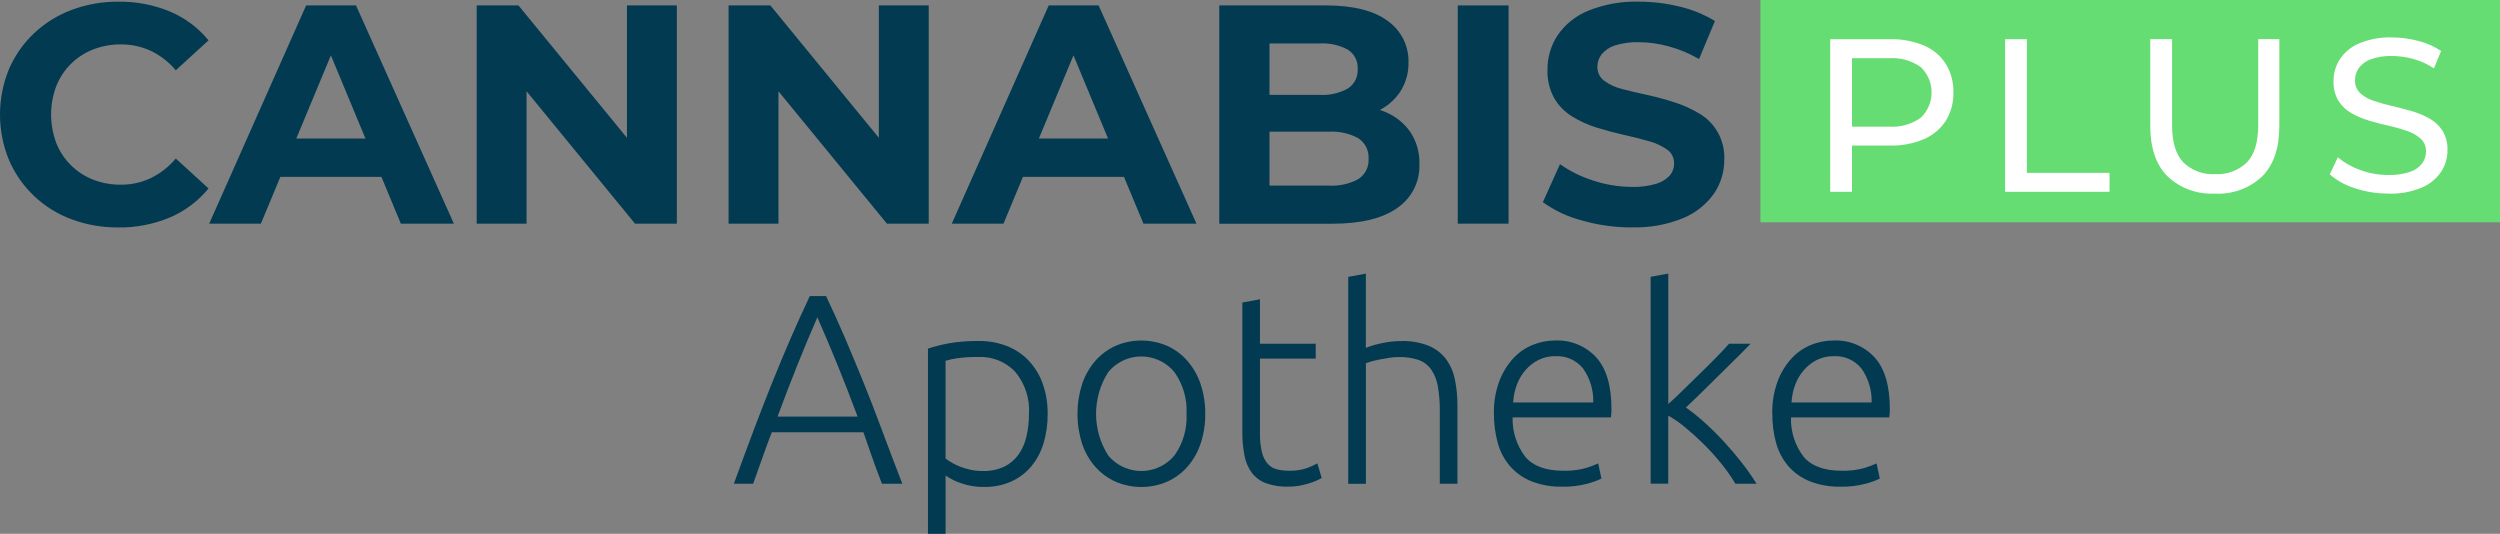 <?xml version="1.0" encoding="UTF-8"?><svg id="Layer_1" xmlns="http://www.w3.org/2000/svg" viewBox="0 0 316.77 67.639"><rect x="0" y="0" width="316.77" height="67.639" fill="#808080" stroke="none"/><g id="Logo"><path id="Pfad_1836" d="M111.751,61.294c-.455-1.169-.873-2.292-1.252-3.37-.379-1.078-.744-2.128-1.094-3.151h-11.613c-.4,1.028-.783,2.079-1.164,3.159s-.783,2.2-1.2,3.361h-2.441c.901-2.477,1.755-4.783,2.56-6.918s1.593-4.158,2.363-6.069c.77-1.908,1.537-3.741,2.3-5.5s1.563-3.522,2.4-5.291h2.057c.84,1.759,1.636,3.52,2.389,5.282.753,1.762,1.517,3.597,2.293,5.505.775,1.908,1.559,3.931,2.354,6.069s1.67,4.444,2.626,6.918h-2.573l-.005.005ZM103.568,40.194c-.862,1.973-1.701,3.978-2.516,6.013s-1.66,4.229-2.534,6.581h10.148c-.879-2.354-1.734-4.551-2.564-6.59-.83-2.039-1.676-4.039-2.538-6l.004-.004Z" style="fill:#013a51;"/><path id="Pfad_1837" d="M119.812,67.639h-2.232v-23.468c.831-.272,1.679-.49,2.538-.652,1.291-.229,2.601-.333,3.912-.311,1.214-.017,2.42.199,3.553.635,1.036.406,1.973,1.032,2.744,1.834.789.838,1.397,1.83,1.785,2.914.441,1.244.656,2.557.635,3.877.011,1.261-.167,2.516-.529,3.724-.319,1.068-.851,2.061-1.562,2.919-.688.813-1.55,1.462-2.521,1.9-1.074.475-2.239.709-3.413.687-1.035.022-2.064-.147-3.037-.5-.662-.231-1.29-.549-1.869-.945v7.378l-.004.008ZM119.812,58.099c.564.432,1.187.78,1.851,1.033.434.169.882.301,1.339.394.496.105,1.003.156,1.51.153.952.031,1.898-.162,2.761-.564.719-.358,1.338-.889,1.8-1.545.477-.695.814-1.476.993-2.3.211-.918.315-1.858.311-2.8.132-1.948-.495-3.872-1.75-5.369-1.202-1.262-2.889-1.943-4.63-1.869-.89-.012-1.779.039-2.661.153-.517.068-1.028.177-1.527.328v12.384l.003.002Z" style="fill:#013a51;"/><path id="Pfad_1838" d="M152.714,52.442c.016,1.294-.187,2.581-.6,3.807-.363,1.074-.934,2.066-1.68,2.919-.71.797-1.582,1.434-2.556,1.869-2.082.893-4.438.893-6.52,0-.973-.438-1.844-1.075-2.556-1.869-.751-.85-1.322-1.843-1.68-2.919-.799-2.475-.799-5.139,0-7.614.362-1.078.933-2.074,1.68-2.932.709-.802,1.58-1.445,2.556-1.886,2.082-.893,4.438-.893,6.52,0,.976.44,1.848,1.083,2.556,1.886.747.857,1.318,1.854,1.68,2.932.413,1.226.616,2.513.6,3.807ZM150.347,52.442c.099-1.891-.445-3.759-1.545-5.3-1.909-2.313-5.331-2.641-7.644-.732-.267.22-.512.465-.732.732-2.06,3.226-2.06,7.355,0,10.581,1.936,2.313,5.38,2.619,7.693.683.247-.207.476-.436.683-.683,1.099-1.534,1.643-3.397,1.541-5.281h.004Z" style="fill:#013a51;"/><path id="Pfad_1839" d="M159.646,43.554h7.067v1.886h-7.067v9.435c-.02.826.067,1.651.258,2.455.123.539.377,1.04.74,1.457.313.339.719.578,1.168.687.495.118,1.002.176,1.51.171.768.026,1.534-.085,2.262-.328.461-.166.908-.367,1.339-.6l.547,1.851c-.532.296-1.095.531-1.68.7-.843.269-1.723.402-2.608.394-.939.025-1.874-.12-2.761-.429-.705-.257-1.324-.708-1.785-1.3-.475-.646-.798-1.391-.945-2.179-.198-1.017-.29-2.053-.276-3.089v-16.332l2.232-.411v5.628l-.001.004Z" style="fill:#013a51;"/><path id="Pfad_1840" d="M170.831,61.294v-26.212l2.232-.411v9.4c.725-.273,1.472-.486,2.232-.635.745-.148,1.503-.222,2.262-.223,1.171-.035,2.337.163,3.431.582.866.353,1.625.926,2.2,1.663.569.769.962,1.653,1.151,2.591.228,1.095.338,2.211.328,3.33v9.916h-2.232v-9.194c.015-1.069-.071-2.137-.258-3.19-.128-.763-.421-1.489-.858-2.127-.401-.548-.959-.962-1.6-1.186-.807-.261-1.652-.383-2.5-.359-.419.003-.838.038-1.252.105-.446.07-.862.144-1.252.223s-.74.166-1.046.258c-.204.056-.405.124-.6.206v15.27h-2.232l-.006-.007Z" style="fill:#013a51;"/><path id="Pfad_1841" d="M189.289,52.407c-.029-1.385.199-2.763.67-4.065.392-1.07.986-2.054,1.75-2.9.685-.754,1.53-1.346,2.472-1.733.909-.373,1.883-.565,2.866-.565,1.961-.088,3.863.69,5.2,2.127,1.291,1.418,1.937,3.602,1.939,6.551,0,.184,0,.368-.018.547s-.031.354-.052.516h-12.455c-.056,1.806.515,3.576,1.615,5.01,1.007,1.169,2.607,1.752,4.8,1.75.973.031,1.946-.085,2.884-.346.527-.159,1.044-.354,1.545-.582l.411,1.921c-.576.279-1.179.497-1.8.652-1.013.269-2.059.396-3.107.376-1.358.036-2.71-.197-3.978-.687-1.041-.42-1.969-1.078-2.709-1.921-.724-.852-1.252-1.853-1.545-2.932-.331-1.213-.493-2.466-.481-3.724l-.007.005ZM201.879,50.998c.051-1.544-.406-3.063-1.3-4.323-.854-1.043-2.154-1.617-3.5-1.545-.743-.012-1.478.152-2.144.481-.627.318-1.186.755-1.645,1.287-.477.551-.85,1.184-1.1,1.869-.264.717-.42,1.469-.464,2.232h10.153v-.001Z" style="fill:#013a51;"/><path id="Pfad_1842" d="M213.615,51.632c.856.606,1.673,1.265,2.446,1.974.823.748,1.637,1.553,2.437,2.424s1.553,1.763,2.262,2.678c.647.829,1.25,1.69,1.807,2.582h-2.678c-.557-.929-1.182-1.815-1.869-2.652-.699-.857-1.444-1.675-2.232-2.451-.779-.766-1.558-1.466-2.337-2.1-.644-.537-1.337-1.013-2.07-1.422v8.616h-2.23v-26.208l2.232-.411v16.528c.477-.407,1.072-.967,1.785-1.672s1.44-1.418,2.175-2.131,1.435-1.4,2.092-2.074,1.208-1.256,1.654-1.764h2.726c-.525.551-1.128,1.161-1.807,1.829-.678.67-1.387,1.365-2.127,2.1s-1.462,1.44-2.175,2.144-1.409,1.374-2.092,2.009l.001.001Z" style="fill:#013a51;"/><path id="Pfad_1843" d="M224.559,52.407c-.029-1.385.199-2.763.67-4.065.392-1.07.986-2.054,1.75-2.9.685-.754,1.53-1.346,2.472-1.733.909-.373,1.883-.565,2.866-.565,1.961-.088,3.863.69,5.2,2.127,1.291,1.418,1.937,3.602,1.939,6.551,0,.184,0,.368-.017.547s-.031.354-.052.516h-12.456c-.056,1.806.515,3.576,1.615,5.01,1.007,1.169,2.607,1.752,4.8,1.75.973.031,1.946-.085,2.884-.346.527-.159,1.044-.354,1.545-.582l.411,1.921c-.576.279-1.179.497-1.8.652-1.013.269-2.059.396-3.107.376-1.358.036-2.71-.197-3.978-.687-1.041-.42-1.969-1.078-2.709-1.921-.724-.852-1.252-1.853-1.545-2.932-.331-1.213-.493-2.466-.481-3.724l-.007.005ZM237.149,50.998c.051-1.544-.406-3.063-1.3-4.323-.854-1.043-2.154-1.617-3.5-1.545-.743-.012-1.478.152-2.144.481-.627.318-1.186.755-1.645,1.287-.477.551-.85,1.184-1.1,1.869-.264.717-.42,1.469-.464,2.232l10.153-.001Z" style="fill:#013a51;"/><path id="Pfad_1846" d="M14.972,28.815c-2.03.018-4.045-.337-5.947-1.046-3.554-1.32-6.41-4.041-7.9-7.527-1.499-3.671-1.499-7.785,0-11.456.734-1.713,1.809-3.258,3.159-4.542,1.378-1.303,3.003-2.318,4.779-2.984,1.901-.709,3.915-1.064,5.944-1.046,2.234-.031,4.451.392,6.516,1.243,1.907.799,3.59,2.054,4.9,3.654l-4.148,3.794c-.861-1.032-1.932-1.867-3.142-2.451-1.193-.556-2.495-.838-3.811-.827-1.215-.013-2.422.208-3.553.652-2.125.836-3.807,2.518-4.643,4.643-.869,2.316-.869,4.869,0,7.185.836,2.125,2.518,3.807,4.643,4.643,1.131.444,2.338.665,3.553.652,1.318.01,2.622-.28,3.811-.849,1.209-.593,2.279-1.434,3.142-2.468l4.148,3.794c-1.313,1.603-2.994,2.864-4.9,3.676-2.075.869-4.306,1.299-6.555,1.265l.004-.005Z" style="fill:#013a51;"/><path id="Pfad_1847" d="M26.507,28.339L38.79.687h6.319l12.4,27.652h-6.716L40.641,3.925h2.569l-10.152,24.414h-6.56.009ZM32.707,22.414l1.619-4.857h14.3l1.659,4.857h-17.578Z" style="fill:#013a51;"/><path id="Pfad_1848" d="M60.399,28.339V.687h5.295l16.314,19.911h-2.569V.687h6.319v27.652h-5.295l-16.314-19.911h2.569v19.911l-6.319-0Z" style="fill:#013a51;"/><path id="Pfad_1849" d="M92.317,28.339V.687h5.295l16.314,19.911h-2.569V.687h6.319v27.652h-5.295l-16.314-19.911h2.569v19.911h-6.319v-0Z" style="fill:#013a51;"/><path id="Pfad_1850" d="M120.599,28.339L132.882.687h6.319l12.4,27.652h-6.717l-10.152-24.414h2.569l-10.151,24.414h-6.56.009ZM126.804,22.414l1.619-4.857h14.3l1.659,4.857h-17.578Z" style="fill:#013a51;"/><path id="Pfad_1851" d="M154.491,28.339V.687h13.509c3.475,0,6.089.658,7.842,1.974,1.689,1.193,2.673,3.149,2.626,5.216.033,1.336-.34,2.651-1.068,3.772-.73,1.083-1.75,1.938-2.943,2.468-1.334.599-2.783.896-4.245.871l.748-1.659c1.577-.031,3.143.266,4.6.871,1.266.527,2.356,1.405,3.142,2.529.794,1.205,1.195,2.627,1.147,4.07.083,2.208-.974,4.304-2.8,5.549-1.867,1.333-4.619,2-8.258,2h-14.3l-0-.009ZM160.854,23.521h7.5c1.305.079,2.605-.209,3.755-.831.869-.555,1.367-1.54,1.3-2.569.067-1.04-.43-2.035-1.3-2.608-1.15-.62-2.45-.908-3.755-.831h-7.977v-4.66h6.835c1.244.074,2.484-.207,3.575-.81.83-.537,1.306-1.481,1.243-2.468.064-.983-.413-1.922-1.243-2.451-1.096-.589-2.333-.861-3.575-.788h-6.355v18.012l-.003.004Z" style="fill:#013a51;"/><path id="Pfad_1852" d="M184.711,28.339V.687h6.437v27.652h-6.437Z" style="fill:#013a51;"/><path id="Pfad_1853" d="M206.793,28.815c-2.158.007-4.306-.292-6.38-.888-1.768-.46-3.436-1.243-4.919-2.311l2.17-4.818c1.28.905,2.693,1.604,4.188,2.074,1.591.532,3.258.806,4.936.81,1.035.031,2.069-.102,3.063-.394.656-.189,1.25-.55,1.72-1.046.364-.423.56-.965.551-1.523.021-.695-.306-1.354-.871-1.759-.701-.49-1.484-.851-2.311-1.068-.963-.276-2.01-.54-3.142-.792-1.132-.252-2.271-.555-3.418-.91-1.109-.339-2.17-.816-3.159-1.422-.946-.576-1.734-1.377-2.293-2.332-.601-1.107-.894-2.356-.849-3.615-.014-1.534.426-3.038,1.265-4.323.95-1.395,2.29-2.48,3.851-3.12,2.061-.839,4.276-1.236,6.5-1.164,1.738-0,3.469.212,5.155.63,1.568.368,3.069.981,4.446,1.816l-2.013,4.818c-1.204-.694-2.492-1.232-3.833-1.6-1.236-.344-2.511-.523-3.794-.534-1.03-.029-2.057.111-3.041.416-.657.204-1.241.595-1.68,1.125-.348.453-.536,1.009-.534,1.58-.019.699.306,1.364.871,1.777.687.498,1.467.853,2.293,1.046.95.249,2,.5,3.159.748,1.16.251,2.307.561,3.435.928,1.09.347,2.136.817,3.12,1.4,2.078,1.206,3.312,3.468,3.2,5.868.01,1.519-.437,3.005-1.282,4.267-.975,1.388-2.324,2.47-3.89,3.12-2.063.853-4.284,1.258-6.516,1.186l.002.01Z" style="fill:#013a51;"/><rect id="Rechteck_3943" x="223.058" width="93.712" height="28.164" style="fill:#66dd72;"/><path id="Pfad_1854" d="M231.902,24.309V4.967h7.544c1.486-.04,2.963.232,4.337.8,1.131.48,2.093,1.288,2.761,2.319.664,1.088,1,2.345.967,3.619.035,1.27-.301,2.524-.967,3.606-.673,1.027-1.633,1.833-2.761,2.319-1.371.577-2.85.854-4.337.814h-6.026l1.243-1.3v7.155h-2.761v.01ZM234.663,17.43l-1.243-1.383h5.942c1.432.102,2.854-.299,4.022-1.133,1.769-1.698,1.826-4.509.128-6.278-.042-.044-.085-.086-.128-.128-1.168-.834-2.591-1.234-4.022-1.131h-5.943l1.243-1.383.001,11.436Z" style="fill:#fff;"/><path id="Pfad_1855" d="M254.062,24.309V4.967h2.761v16.939h10.472v2.4h-13.237l.004.003Z" style="fill:#fff;"/><path id="Pfad_1856" d="M280.642,24.527c-2.215.126-4.384-.664-6-2.184-1.457-1.457-2.185-3.586-2.184-6.385V4.958h2.761v10.887c0,2.153.474,3.728,1.422,4.726,1.07,1.042,2.531,1.584,4.022,1.492,1.499.091,2.967-.45,4.048-1.492.949-.993,1.423-2.569,1.422-4.726V4.962h2.678v11c0,2.8-.724,4.928-2.171,6.385-1.618,1.522-3.79,2.312-6.008,2.184l.01-.004Z" style="fill:#fff;"/><path id="Pfad_1857" d="M302.605,24.527c-1.437.005-2.864-.224-4.227-.678-1.171-.355-2.254-.953-3.177-1.755l1.024-2.157c.835.699,1.79,1.242,2.818,1.6,1.141.424,2.349.639,3.566.635.927.03,1.852-.1,2.735-.385.609-.195,1.148-.564,1.549-1.063.33-.442.506-.98.5-1.532.023-.602-.213-1.184-.648-1.6-.49-.437-1.063-.77-1.685-.98-.746-.264-1.507-.481-2.28-.648-.827-.184-1.663-.4-2.5-.648-.798-.231-1.567-.551-2.293-.954-.679-.374-1.253-.91-1.672-1.562-.453-.763-.674-1.642-.635-2.529-.012-.973.262-1.929.788-2.748.594-.898,1.441-1.599,2.433-2.017,1.325-.552,2.753-.811,4.188-.761,1.129.001,2.253.15,3.343.442,1.023.258,1.995.687,2.875,1.269l-.91,2.21c-.804-.54-1.691-.946-2.626-1.2-.872-.242-1.773-.367-2.678-.372-.911-.028-1.819.113-2.678.416-.61.208-1.143.593-1.532,1.107-.32.453-.488.995-.481,1.549-.029.612.207,1.207.648,1.632.487.437,1.062.767,1.685.967.748.256,1.509.472,2.28.648.827.193,1.663.411,2.5.648.799.223,1.568.539,2.293.941.676.371,1.25.903,1.672,1.549.452.748.673,1.613.635,2.486.008.966-.27,1.914-.8,2.722-.609.9-1.468,1.601-2.472,2.017-1.335.549-2.771.809-4.214.761l-.024-.01Z" style="fill:#fff;"/></g></svg>